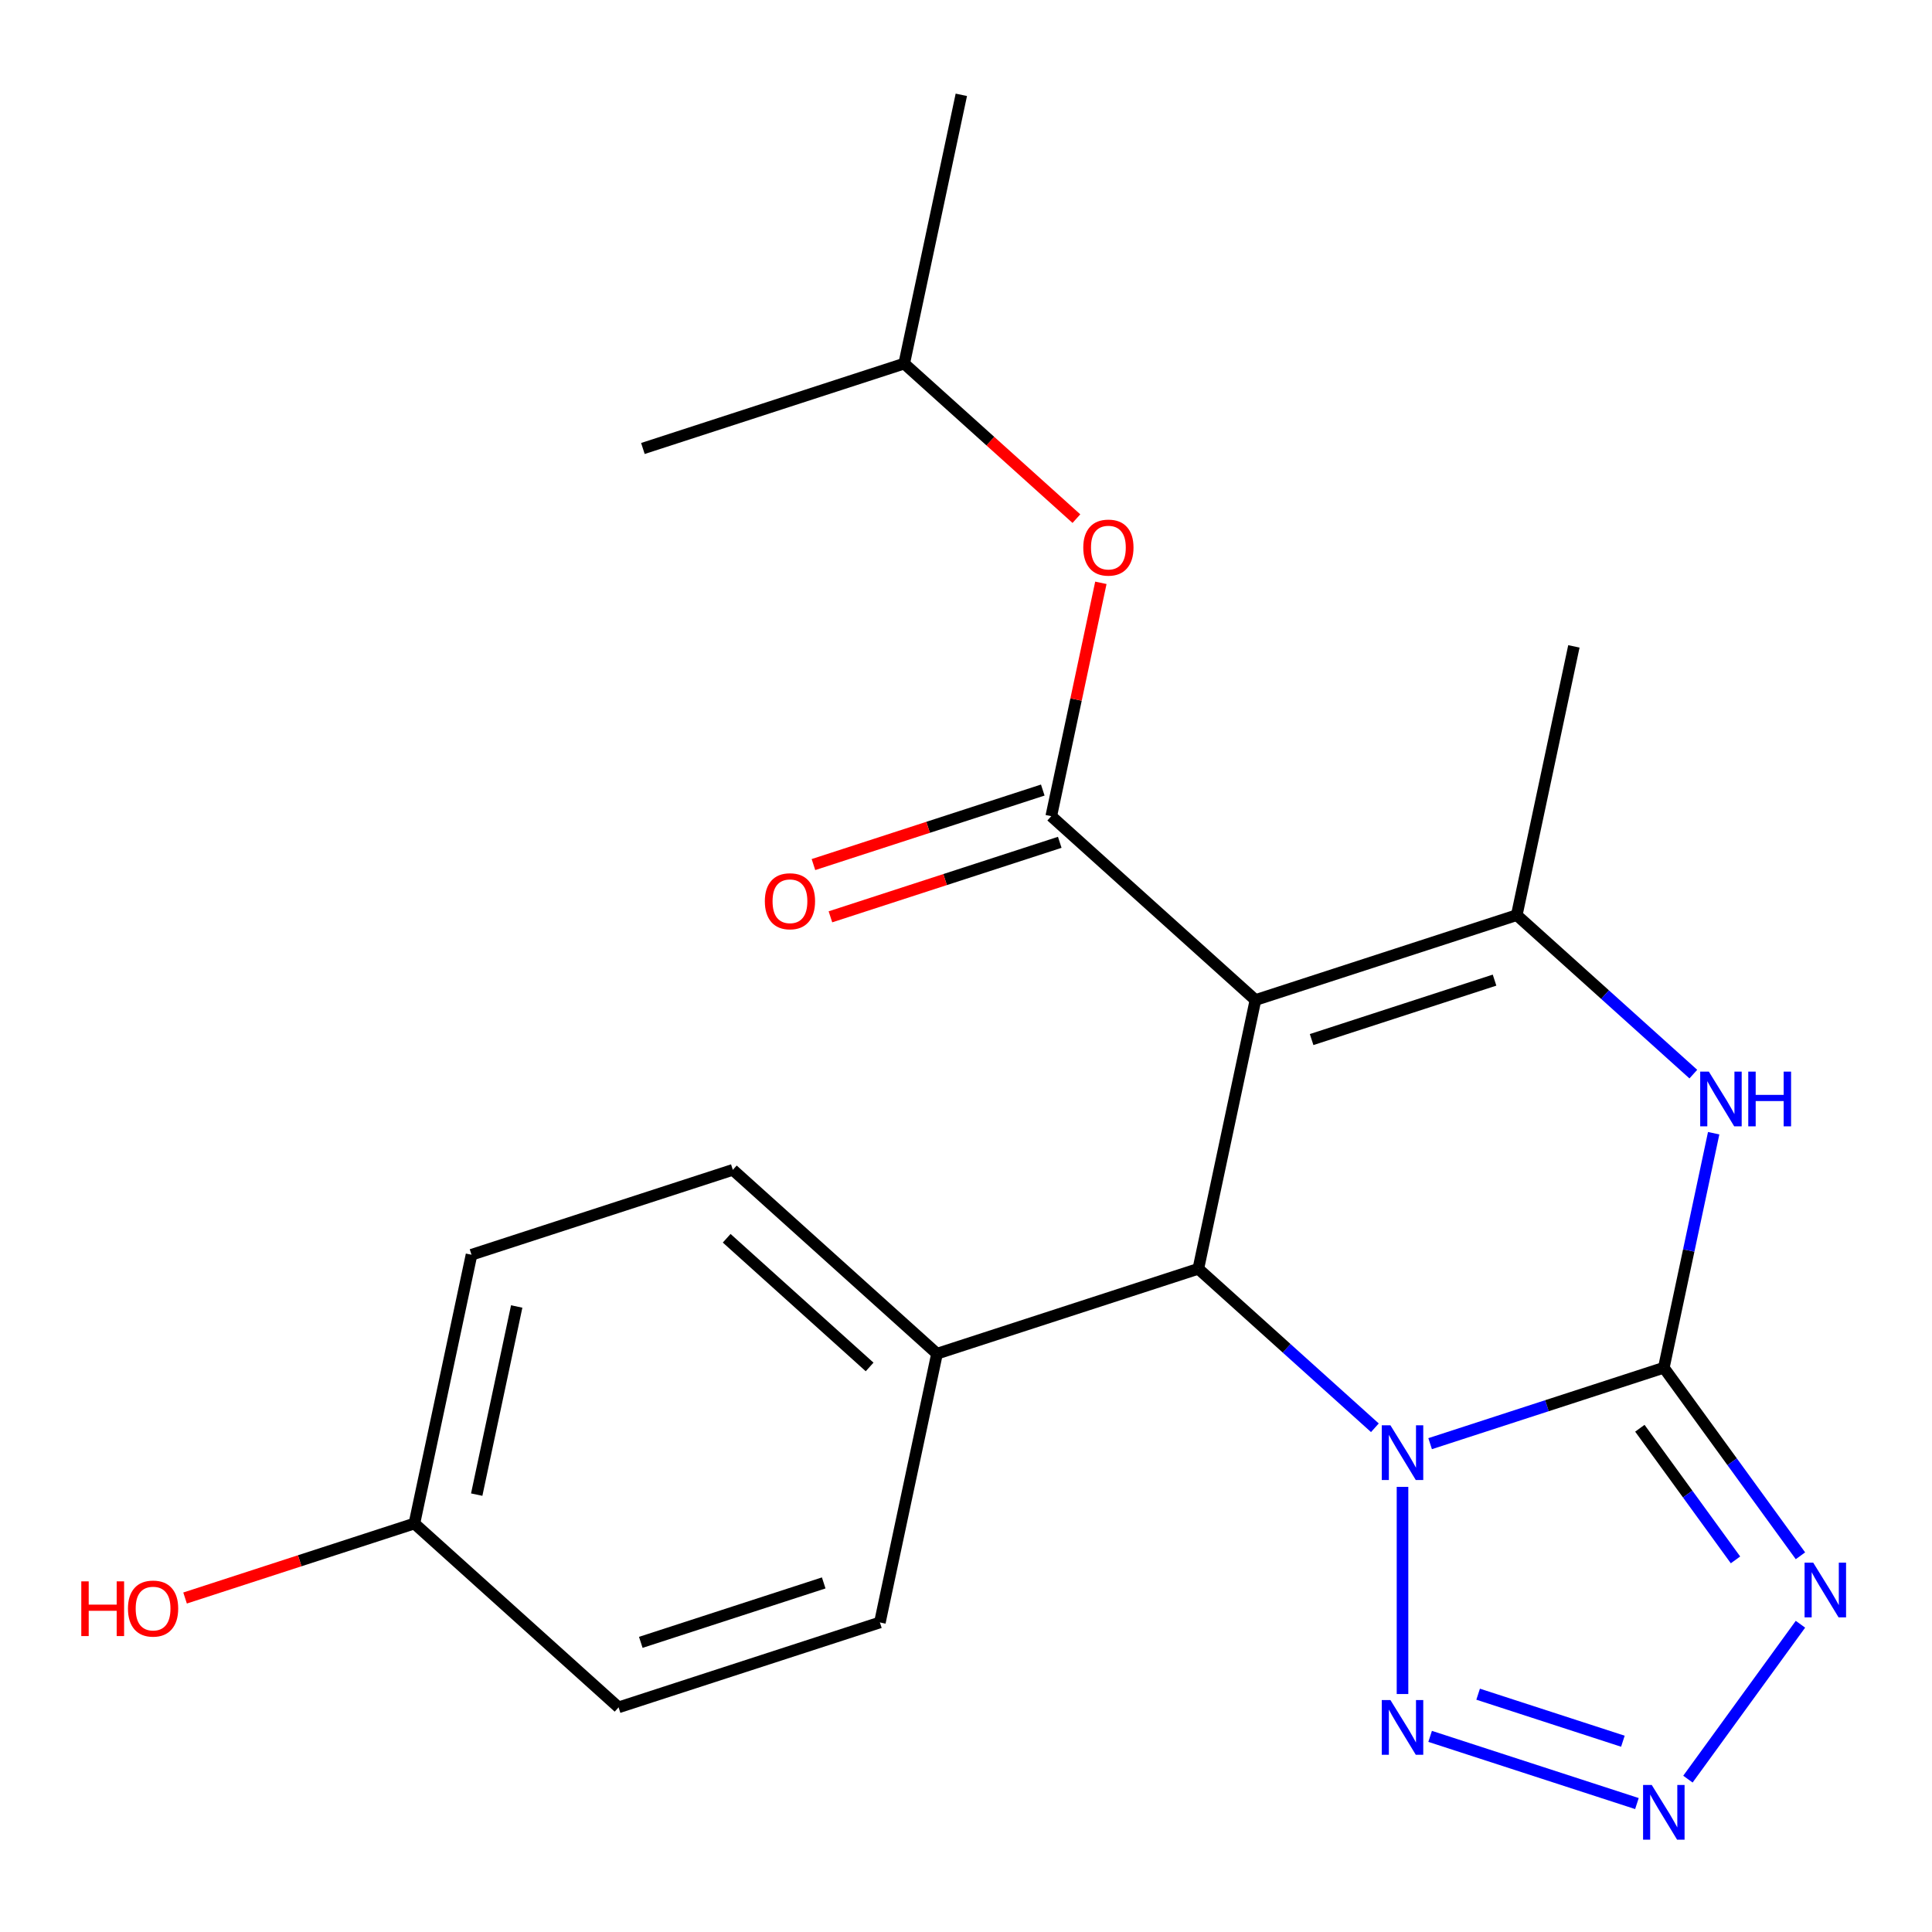 <?xml version='1.0' encoding='iso-8859-1'?>
<svg version='1.1' baseProfile='full'
              xmlns='http://www.w3.org/2000/svg'
                      xmlns:rdkit='http://www.rdkit.org/xml'
                      xmlns:xlink='http://www.w3.org/1999/xlink'
                  xml:space='preserve'
width='1000px' height='1000px' viewBox='0 0 1000 1000'>
<!-- END OF HEADER -->
<rect style='opacity:1.0;fill:#FFFFFF;stroke:none' width='1000' height='1000' x='0' y='0'> </rect>
<path class='bond-0' d='M 740.232,747.239 L 800.711,727.588' style='fill:none;fill-rule:evenodd;stroke:#0000FF;stroke-width:6px;stroke-linecap:butt;stroke-linejoin:miter;stroke-opacity:1' />
<path class='bond-0' d='M 800.711,727.588 L 861.191,707.937' style='fill:none;fill-rule:evenodd;stroke:#000000;stroke-width:6px;stroke-linecap:butt;stroke-linejoin:miter;stroke-opacity:1' />
<path class='bond-2' d='M 711.641,739.012 L 665.946,697.868' style='fill:none;fill-rule:evenodd;stroke:#0000FF;stroke-width:6px;stroke-linecap:butt;stroke-linejoin:miter;stroke-opacity:1' />
<path class='bond-2' d='M 665.946,697.868 L 620.251,656.724' style='fill:none;fill-rule:evenodd;stroke:#000000;stroke-width:6px;stroke-linecap:butt;stroke-linejoin:miter;stroke-opacity:1' />
<path class='bond-6' d='M 725.937,769.599 L 725.937,876.826' style='fill:none;fill-rule:evenodd;stroke:#0000FF;stroke-width:6px;stroke-linecap:butt;stroke-linejoin:miter;stroke-opacity:1' />
<path class='bond-3' d='M 861.191,707.937 L 896.551,756.606' style='fill:none;fill-rule:evenodd;stroke:#000000;stroke-width:6px;stroke-linecap:butt;stroke-linejoin:miter;stroke-opacity:1' />
<path class='bond-3' d='M 896.551,756.606 L 931.911,805.275' style='fill:none;fill-rule:evenodd;stroke:#0000FF;stroke-width:6px;stroke-linecap:butt;stroke-linejoin:miter;stroke-opacity:1' />
<path class='bond-3' d='M 848.788,739.256 L 873.54,773.324' style='fill:none;fill-rule:evenodd;stroke:#000000;stroke-width:6px;stroke-linecap:butt;stroke-linejoin:miter;stroke-opacity:1' />
<path class='bond-3' d='M 873.54,773.324 L 898.292,807.393' style='fill:none;fill-rule:evenodd;stroke:#0000FF;stroke-width:6px;stroke-linecap:butt;stroke-linejoin:miter;stroke-opacity:1' />
<path class='bond-5' d='M 861.191,707.937 L 874.092,647.241' style='fill:none;fill-rule:evenodd;stroke:#000000;stroke-width:6px;stroke-linecap:butt;stroke-linejoin:miter;stroke-opacity:1' />
<path class='bond-5' d='M 874.092,647.241 L 886.993,586.546' style='fill:none;fill-rule:evenodd;stroke:#0000FF;stroke-width:6px;stroke-linecap:butt;stroke-linejoin:miter;stroke-opacity:1' />
<path class='bond-1' d='M 649.819,517.617 L 620.251,656.724' style='fill:none;fill-rule:evenodd;stroke:#000000;stroke-width:6px;stroke-linecap:butt;stroke-linejoin:miter;stroke-opacity:1' />
<path class='bond-4' d='M 649.819,517.617 L 785.073,473.67' style='fill:none;fill-rule:evenodd;stroke:#000000;stroke-width:6px;stroke-linecap:butt;stroke-linejoin:miter;stroke-opacity:1' />
<path class='bond-4' d='M 678.896,538.076 L 773.574,507.313' style='fill:none;fill-rule:evenodd;stroke:#000000;stroke-width:6px;stroke-linecap:butt;stroke-linejoin:miter;stroke-opacity:1' />
<path class='bond-7' d='M 649.819,517.617 L 544.133,422.457' style='fill:none;fill-rule:evenodd;stroke:#000000;stroke-width:6px;stroke-linecap:butt;stroke-linejoin:miter;stroke-opacity:1' />
<path class='bond-10' d='M 620.251,656.724 L 484.997,700.67' style='fill:none;fill-rule:evenodd;stroke:#000000;stroke-width:6px;stroke-linecap:butt;stroke-linejoin:miter;stroke-opacity:1' />
<path class='bond-22' d='M 931.911,840.706 L 873.664,920.877' style='fill:none;fill-rule:evenodd;stroke:#0000FF;stroke-width:6px;stroke-linecap:butt;stroke-linejoin:miter;stroke-opacity:1' />
<path class='bond-14' d='M 785.073,473.67 L 814.641,334.563' style='fill:none;fill-rule:evenodd;stroke:#000000;stroke-width:6px;stroke-linecap:butt;stroke-linejoin:miter;stroke-opacity:1' />
<path class='bond-23' d='M 785.073,473.67 L 830.768,514.814' style='fill:none;fill-rule:evenodd;stroke:#000000;stroke-width:6px;stroke-linecap:butt;stroke-linejoin:miter;stroke-opacity:1' />
<path class='bond-23' d='M 830.768,514.814 L 876.463,555.959' style='fill:none;fill-rule:evenodd;stroke:#0000FF;stroke-width:6px;stroke-linecap:butt;stroke-linejoin:miter;stroke-opacity:1' />
<path class='bond-8' d='M 740.232,898.743 L 847.271,933.522' style='fill:none;fill-rule:evenodd;stroke:#0000FF;stroke-width:6px;stroke-linecap:butt;stroke-linejoin:miter;stroke-opacity:1' />
<path class='bond-8' d='M 765.077,876.909 L 840.005,901.254' style='fill:none;fill-rule:evenodd;stroke:#0000FF;stroke-width:6px;stroke-linecap:butt;stroke-linejoin:miter;stroke-opacity:1' />
<path class='bond-9' d='M 544.133,422.457 L 556.97,362.061' style='fill:none;fill-rule:evenodd;stroke:#000000;stroke-width:6px;stroke-linecap:butt;stroke-linejoin:miter;stroke-opacity:1' />
<path class='bond-9' d='M 556.97,362.061 L 569.808,301.665' style='fill:none;fill-rule:evenodd;stroke:#FF0000;stroke-width:6px;stroke-linecap:butt;stroke-linejoin:miter;stroke-opacity:1' />
<path class='bond-11' d='M 539.738,408.931 L 480.389,428.215' style='fill:none;fill-rule:evenodd;stroke:#000000;stroke-width:6px;stroke-linecap:butt;stroke-linejoin:miter;stroke-opacity:1' />
<path class='bond-11' d='M 480.389,428.215 L 421.04,447.499' style='fill:none;fill-rule:evenodd;stroke:#FF0000;stroke-width:6px;stroke-linecap:butt;stroke-linejoin:miter;stroke-opacity:1' />
<path class='bond-11' d='M 548.528,435.982 L 489.178,455.266' style='fill:none;fill-rule:evenodd;stroke:#000000;stroke-width:6px;stroke-linecap:butt;stroke-linejoin:miter;stroke-opacity:1' />
<path class='bond-11' d='M 489.178,455.266 L 429.829,474.55' style='fill:none;fill-rule:evenodd;stroke:#FF0000;stroke-width:6px;stroke-linecap:butt;stroke-linejoin:miter;stroke-opacity:1' />
<path class='bond-19' d='M 557.146,268.443 L 512.58,228.317' style='fill:none;fill-rule:evenodd;stroke:#FF0000;stroke-width:6px;stroke-linecap:butt;stroke-linejoin:miter;stroke-opacity:1' />
<path class='bond-19' d='M 512.58,228.317 L 468.015,188.19' style='fill:none;fill-rule:evenodd;stroke:#000000;stroke-width:6px;stroke-linecap:butt;stroke-linejoin:miter;stroke-opacity:1' />
<path class='bond-12' d='M 484.997,700.67 L 379.311,605.51' style='fill:none;fill-rule:evenodd;stroke:#000000;stroke-width:6px;stroke-linecap:butt;stroke-linejoin:miter;stroke-opacity:1' />
<path class='bond-12' d='M 450.112,707.533 L 376.132,640.921' style='fill:none;fill-rule:evenodd;stroke:#000000;stroke-width:6px;stroke-linecap:butt;stroke-linejoin:miter;stroke-opacity:1' />
<path class='bond-13' d='M 484.997,700.67 L 455.429,839.777' style='fill:none;fill-rule:evenodd;stroke:#000000;stroke-width:6px;stroke-linecap:butt;stroke-linejoin:miter;stroke-opacity:1' />
<path class='bond-17' d='M 379.311,605.51 L 244.057,649.457' style='fill:none;fill-rule:evenodd;stroke:#000000;stroke-width:6px;stroke-linecap:butt;stroke-linejoin:miter;stroke-opacity:1' />
<path class='bond-16' d='M 455.429,839.777 L 320.175,883.724' style='fill:none;fill-rule:evenodd;stroke:#000000;stroke-width:6px;stroke-linecap:butt;stroke-linejoin:miter;stroke-opacity:1' />
<path class='bond-16' d='M 426.351,819.318 L 331.673,850.081' style='fill:none;fill-rule:evenodd;stroke:#000000;stroke-width:6px;stroke-linecap:butt;stroke-linejoin:miter;stroke-opacity:1' />
<path class='bond-15' d='M 214.489,788.564 L 320.175,883.724' style='fill:none;fill-rule:evenodd;stroke:#000000;stroke-width:6px;stroke-linecap:butt;stroke-linejoin:miter;stroke-opacity:1' />
<path class='bond-18' d='M 214.489,788.564 L 155.139,807.847' style='fill:none;fill-rule:evenodd;stroke:#000000;stroke-width:6px;stroke-linecap:butt;stroke-linejoin:miter;stroke-opacity:1' />
<path class='bond-18' d='M 155.139,807.847 L 95.79,827.131' style='fill:none;fill-rule:evenodd;stroke:#FF0000;stroke-width:6px;stroke-linecap:butt;stroke-linejoin:miter;stroke-opacity:1' />
<path class='bond-24' d='M 214.489,788.564 L 244.057,649.457' style='fill:none;fill-rule:evenodd;stroke:#000000;stroke-width:6px;stroke-linecap:butt;stroke-linejoin:miter;stroke-opacity:1' />
<path class='bond-24' d='M 246.745,773.611 L 267.443,676.236' style='fill:none;fill-rule:evenodd;stroke:#000000;stroke-width:6px;stroke-linecap:butt;stroke-linejoin:miter;stroke-opacity:1' />
<path class='bond-20' d='M 468.015,188.19 L 497.583,49.083' style='fill:none;fill-rule:evenodd;stroke:#000000;stroke-width:6px;stroke-linecap:butt;stroke-linejoin:miter;stroke-opacity:1' />
<path class='bond-21' d='M 468.015,188.19 L 332.761,232.137' style='fill:none;fill-rule:evenodd;stroke:#000000;stroke-width:6px;stroke-linecap:butt;stroke-linejoin:miter;stroke-opacity:1' />
<path  class='atom-0' d='M 719.677 737.724
L 728.957 752.724
Q 729.877 754.204, 731.357 756.884
Q 732.837 759.564, 732.917 759.724
L 732.917 737.724
L 736.677 737.724
L 736.677 766.044
L 732.797 766.044
L 722.837 749.644
Q 721.677 747.724, 720.437 745.524
Q 719.237 743.324, 718.877 742.644
L 718.877 766.044
L 715.197 766.044
L 715.197 737.724
L 719.677 737.724
' fill='#0000FF'/>
<path  class='atom-4' d='M 938.522 808.831
L 947.802 823.831
Q 948.722 825.311, 950.202 827.991
Q 951.682 830.671, 951.762 830.831
L 951.762 808.831
L 955.522 808.831
L 955.522 837.151
L 951.642 837.151
L 941.682 820.751
Q 940.522 818.831, 939.282 816.631
Q 938.082 814.431, 937.722 813.751
L 937.722 837.151
L 934.042 837.151
L 934.042 808.831
L 938.522 808.831
' fill='#0000FF'/>
<path  class='atom-6' d='M 884.499 554.67
L 893.779 569.67
Q 894.699 571.15, 896.179 573.83
Q 897.659 576.51, 897.739 576.67
L 897.739 554.67
L 901.499 554.67
L 901.499 582.99
L 897.619 582.99
L 887.659 566.59
Q 886.499 564.67, 885.259 562.47
Q 884.059 560.27, 883.699 559.59
L 883.699 582.99
L 880.019 582.99
L 880.019 554.67
L 884.499 554.67
' fill='#0000FF'/>
<path  class='atom-6' d='M 904.899 554.67
L 908.739 554.67
L 908.739 566.71
L 923.219 566.71
L 923.219 554.67
L 927.059 554.67
L 927.059 582.99
L 923.219 582.99
L 923.219 569.91
L 908.739 569.91
L 908.739 582.99
L 904.899 582.99
L 904.899 554.67
' fill='#0000FF'/>
<path  class='atom-7' d='M 719.677 879.938
L 728.957 894.938
Q 729.877 896.418, 731.357 899.098
Q 732.837 901.778, 732.917 901.938
L 732.917 879.938
L 736.677 879.938
L 736.677 908.258
L 732.797 908.258
L 722.837 891.858
Q 721.677 889.938, 720.437 887.738
Q 719.237 885.538, 718.877 884.858
L 718.877 908.258
L 715.197 908.258
L 715.197 879.938
L 719.677 879.938
' fill='#0000FF'/>
<path  class='atom-9' d='M 854.931 923.885
L 864.211 938.885
Q 865.131 940.365, 866.611 943.045
Q 868.091 945.725, 868.171 945.885
L 868.171 923.885
L 871.931 923.885
L 871.931 952.205
L 868.051 952.205
L 858.091 935.805
Q 856.931 933.885, 855.691 931.685
Q 854.491 929.485, 854.131 928.805
L 854.131 952.205
L 850.451 952.205
L 850.451 923.885
L 854.931 923.885
' fill='#0000FF'/>
<path  class='atom-10' d='M 560.701 283.43
Q 560.701 276.63, 564.061 272.83
Q 567.421 269.03, 573.701 269.03
Q 579.981 269.03, 583.341 272.83
Q 586.701 276.63, 586.701 283.43
Q 586.701 290.31, 583.301 294.23
Q 579.901 298.11, 573.701 298.11
Q 567.461 298.11, 564.061 294.23
Q 560.701 290.35, 560.701 283.43
M 573.701 294.91
Q 578.021 294.91, 580.341 292.03
Q 582.701 289.11, 582.701 283.43
Q 582.701 277.87, 580.341 275.07
Q 578.021 272.23, 573.701 272.23
Q 569.381 272.23, 567.021 275.03
Q 564.701 277.83, 564.701 283.43
Q 564.701 289.15, 567.021 292.03
Q 569.381 294.91, 573.701 294.91
' fill='#FF0000'/>
<path  class='atom-12' d='M 395.879 466.483
Q 395.879 459.683, 399.239 455.883
Q 402.599 452.083, 408.879 452.083
Q 415.159 452.083, 418.519 455.883
Q 421.879 459.683, 421.879 466.483
Q 421.879 473.363, 418.479 477.283
Q 415.079 481.163, 408.879 481.163
Q 402.639 481.163, 399.239 477.283
Q 395.879 473.403, 395.879 466.483
M 408.879 477.963
Q 413.199 477.963, 415.519 475.083
Q 417.879 472.163, 417.879 466.483
Q 417.879 460.923, 415.519 458.123
Q 413.199 455.283, 408.879 455.283
Q 404.559 455.283, 402.199 458.083
Q 399.879 460.883, 399.879 466.483
Q 399.879 472.203, 402.199 475.083
Q 404.559 477.963, 408.879 477.963
' fill='#FF0000'/>
<path  class='atom-19' d='M 42.075 818.51
L 45.915 818.51
L 45.915 830.55
L 60.395 830.55
L 60.395 818.51
L 64.235 818.51
L 64.235 846.83
L 60.395 846.83
L 60.395 833.75
L 45.915 833.75
L 45.915 846.83
L 42.075 846.83
L 42.075 818.51
' fill='#FF0000'/>
<path  class='atom-19' d='M 66.235 832.59
Q 66.235 825.79, 69.595 821.99
Q 72.955 818.19, 79.235 818.19
Q 85.515 818.19, 88.875 821.99
Q 92.235 825.79, 92.235 832.59
Q 92.235 839.47, 88.835 843.39
Q 85.435 847.27, 79.235 847.27
Q 72.995 847.27, 69.595 843.39
Q 66.235 839.51, 66.235 832.59
M 79.235 844.07
Q 83.555 844.07, 85.875 841.19
Q 88.235 838.27, 88.235 832.59
Q 88.235 827.03, 85.875 824.23
Q 83.555 821.39, 79.235 821.39
Q 74.915 821.39, 72.555 824.19
Q 70.235 826.99, 70.235 832.59
Q 70.235 838.31, 72.555 841.19
Q 74.915 844.07, 79.235 844.07
' fill='#FF0000'/>
</svg>
